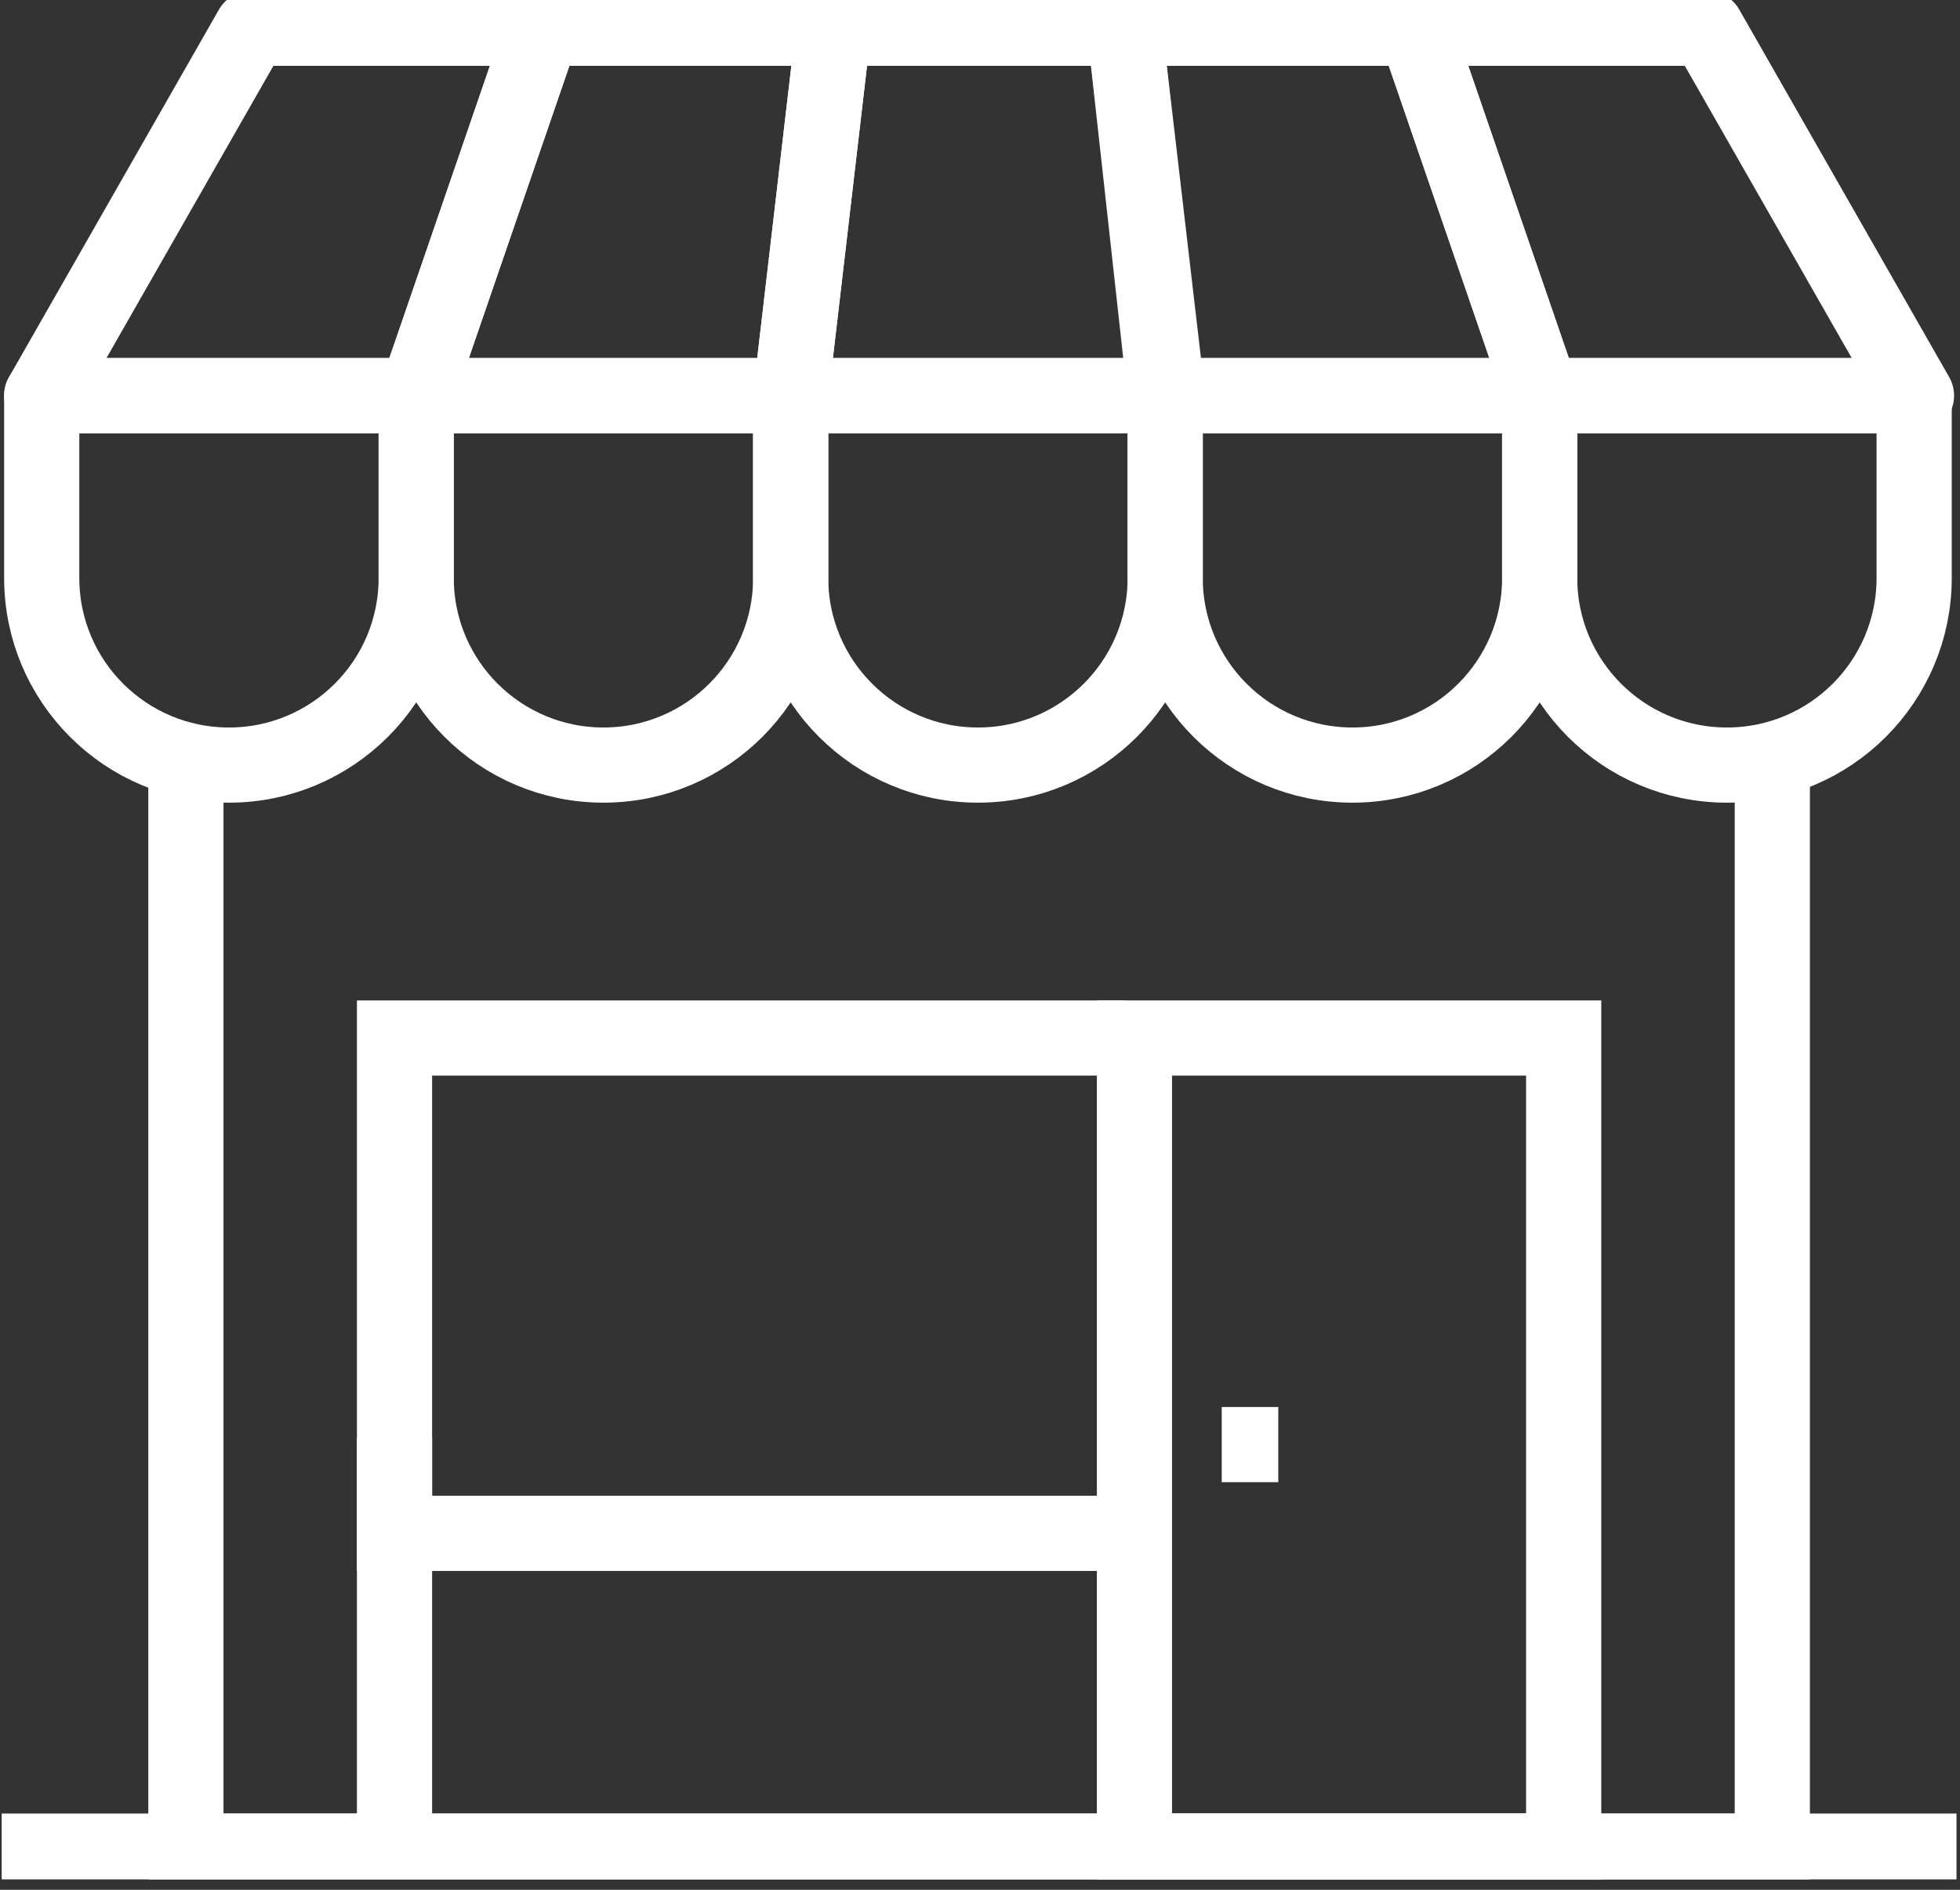 <svg width="112" height="108" viewBox="0 0 112 108" fill="none" xmlns="http://www.w3.org/2000/svg">
<rect x="0" y="0" width="112" height="108" fill="#333333" stroke="none"/>
<g clip-path="url(#clip0_41_7543)">
<path d="M87.981 33.031C87.981 38.936 92.771 43.724 98.68 43.724C104.59 43.724 109.38 38.936 109.38 33.031V22.61H87.981V33.031V33.031Z" stroke="white" stroke-width="4.296" stroke-linejoin="round"/>
<path d="M66.582 33.031C66.582 38.936 71.372 43.724 77.281 43.724C83.19 43.724 87.981 38.936 87.981 33.031V22.61H66.582V33.031V33.031Z" stroke="white" stroke-width="4.296" stroke-linejoin="round"/>
<path d="M45.182 33.031C45.182 38.936 49.973 43.724 55.882 43.724C61.791 43.724 66.582 38.936 66.582 33.031V22.61H45.182V33.031V33.031Z" stroke="white" stroke-width="4.296" stroke-linejoin="round"/>
<path d="M23.783 33.031C23.783 38.936 28.573 43.724 34.482 43.724C40.392 43.724 45.182 38.936 45.182 33.031V22.61H23.783V33.031V33.031Z" stroke="white" stroke-width="4.296" stroke-linejoin="round"/>
<path d="M2.384 33.031C2.384 38.936 7.174 43.724 13.083 43.724C18.992 43.724 23.783 38.936 23.783 33.031V22.61H2.384V33.031V33.031Z" stroke="white" stroke-width="4.296" stroke-linejoin="round"/>
<path d="M45.182 22.61L47.633 1.615H64.263L66.582 22.61H45.182Z" stroke="white" stroke-width="4.296" stroke-linejoin="round"/>
<path d="M23.783 22.61L31.004 1.615H47.633L45.182 22.61H23.783Z" stroke="white" stroke-width="4.296" stroke-linejoin="round"/>
<path d="M2.384 22.61L14.375 1.615H31.004L23.783 22.61H2.384Z" stroke="white" stroke-width="4.296" stroke-linejoin="round"/>
<path d="M88.114 22.61L80.892 1.615H64.263L66.714 22.61H88.114Z" stroke="white" stroke-width="4.296" stroke-linejoin="round"/>
<path d="M109.513 22.61L97.522 1.615H80.892L88.114 22.61H109.513Z" stroke="white" stroke-width="4.296" stroke-linejoin="round"/>
<path d="M101.275 43.724V105.792H10.622V43.724" stroke="white" stroke-width="4.296" stroke-miterlimit="10"/>
<path d="M89.353 59.323H64.826V105.792H89.353V59.323Z" stroke="white" stroke-width="4.296" stroke-miterlimit="10"/>
<path d="M64.263 87.632H22.544V59.323H64.263" stroke="white" stroke-width="4.296" stroke-miterlimit="10"/>
<path d="M73.045 82.558H69.813" stroke="white" stroke-width="4.296" stroke-miterlimit="10"/>
<path d="M22.544 82.175V105.793" stroke="white" stroke-width="4.296" stroke-miterlimit="10"/>
<path d="M111.8 105.792H0.096" stroke="white" stroke-width="4.296" stroke-miterlimit="10"/>
</g>
<defs>
<clipPath id="clip0_41_7543">
<rect width="111.704" height="107.407" fill="white" transform="translate(0.096)"/>
</clipPath>
</defs>
</svg>
